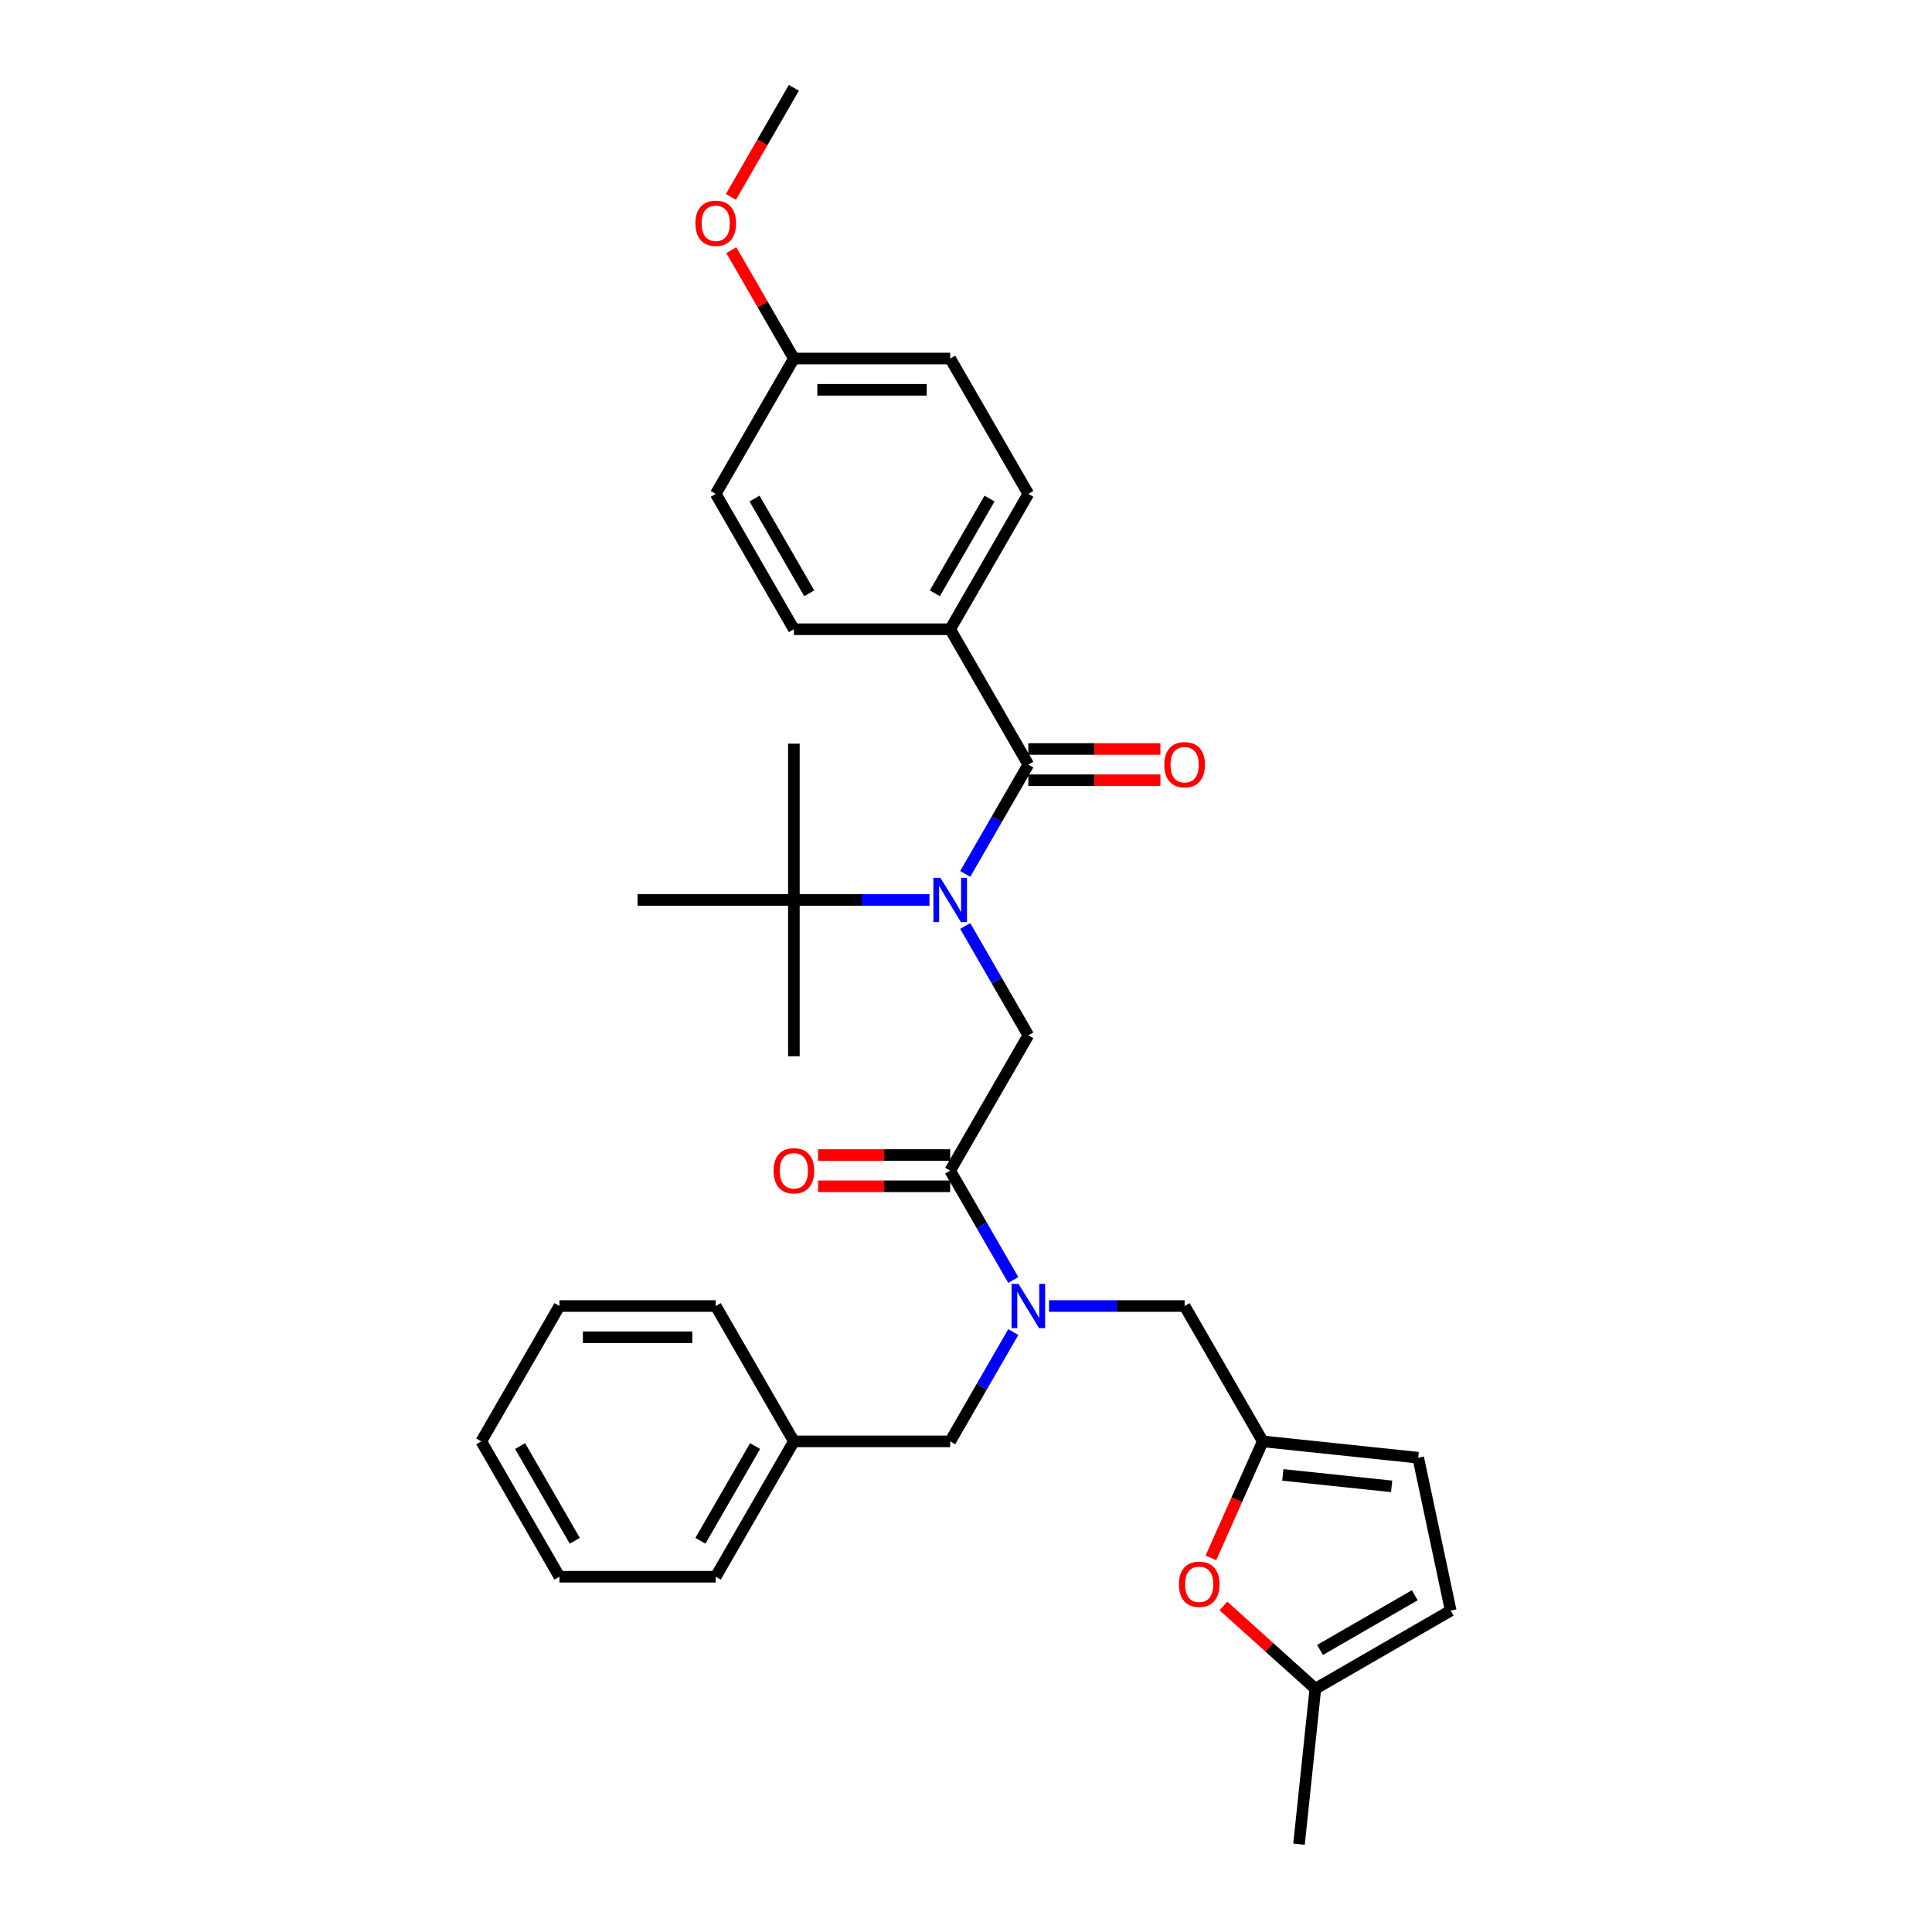 <?xml version='1.0' encoding='iso-8859-1'?>
<svg version='1.1' baseProfile='full'
              xmlns='http://www.w3.org/2000/svg'
                      xmlns:rdkit='http://www.rdkit.org/xml'
                      xmlns:xlink='http://www.w3.org/1999/xlink'
                  xml:space='preserve'
width='1000px' height='1000px' viewBox='0 0 1000 1000'>
<!-- END OF HEADER -->
<rect style='opacity:1.0;fill:#FFFFFF;stroke:none' width='1000' height='1000' x='0' y='0'> </rect>
<path class='bond-0' d='M 491.812,325.695 L 532.261,255.635' style='fill:none;fill-rule:evenodd;stroke:#000000;stroke-width:6px;stroke-linecap:butt;stroke-linejoin:miter;stroke-opacity:1' />
<path class='bond-0' d='M 483.867,307.096 L 512.182,258.054' style='fill:none;fill-rule:evenodd;stroke:#000000;stroke-width:6px;stroke-linecap:butt;stroke-linejoin:miter;stroke-opacity:1' />
<path class='bond-1' d='M 491.812,325.695 L 410.913,325.695' style='fill:none;fill-rule:evenodd;stroke:#000000;stroke-width:6px;stroke-linecap:butt;stroke-linejoin:miter;stroke-opacity:1' />
<path class='bond-2' d='M 491.812,325.695 L 532.261,395.755' style='fill:none;fill-rule:evenodd;stroke:#000000;stroke-width:6px;stroke-linecap:butt;stroke-linejoin:miter;stroke-opacity:1' />
<path class='bond-3' d='M 491.812,605.934 L 508.146,634.226' style='fill:none;fill-rule:evenodd;stroke:#000000;stroke-width:6px;stroke-linecap:butt;stroke-linejoin:miter;stroke-opacity:1' />
<path class='bond-3' d='M 508.146,634.226 L 524.48,662.517' style='fill:none;fill-rule:evenodd;stroke:#0000FF;stroke-width:6px;stroke-linecap:butt;stroke-linejoin:miter;stroke-opacity:1' />
<path class='bond-4' d='M 491.812,605.934 L 532.261,535.875' style='fill:none;fill-rule:evenodd;stroke:#000000;stroke-width:6px;stroke-linecap:butt;stroke-linejoin:miter;stroke-opacity:1' />
<path class='bond-5' d='M 491.812,597.845 L 457.632,597.845' style='fill:none;fill-rule:evenodd;stroke:#000000;stroke-width:6px;stroke-linecap:butt;stroke-linejoin:miter;stroke-opacity:1' />
<path class='bond-5' d='M 457.632,597.845 L 423.453,597.845' style='fill:none;fill-rule:evenodd;stroke:#FF0000;stroke-width:6px;stroke-linecap:butt;stroke-linejoin:miter;stroke-opacity:1' />
<path class='bond-5' d='M 491.812,614.024 L 457.632,614.024' style='fill:none;fill-rule:evenodd;stroke:#000000;stroke-width:6px;stroke-linecap:butt;stroke-linejoin:miter;stroke-opacity:1' />
<path class='bond-5' d='M 457.632,614.024 L 423.453,614.024' style='fill:none;fill-rule:evenodd;stroke:#FF0000;stroke-width:6px;stroke-linecap:butt;stroke-linejoin:miter;stroke-opacity:1' />
<path class='bond-6' d='M 532.261,535.875 L 515.927,507.583' style='fill:none;fill-rule:evenodd;stroke:#000000;stroke-width:6px;stroke-linecap:butt;stroke-linejoin:miter;stroke-opacity:1' />
<path class='bond-6' d='M 515.927,507.583 L 499.593,479.292' style='fill:none;fill-rule:evenodd;stroke:#0000FF;stroke-width:6px;stroke-linecap:butt;stroke-linejoin:miter;stroke-opacity:1' />
<path class='bond-7' d='M 499.593,452.337 L 515.927,424.046' style='fill:none;fill-rule:evenodd;stroke:#0000FF;stroke-width:6px;stroke-linecap:butt;stroke-linejoin:miter;stroke-opacity:1' />
<path class='bond-7' d='M 515.927,424.046 L 532.261,395.755' style='fill:none;fill-rule:evenodd;stroke:#000000;stroke-width:6px;stroke-linecap:butt;stroke-linejoin:miter;stroke-opacity:1' />
<path class='bond-8' d='M 481.101,465.815 L 446.007,465.815' style='fill:none;fill-rule:evenodd;stroke:#0000FF;stroke-width:6px;stroke-linecap:butt;stroke-linejoin:miter;stroke-opacity:1' />
<path class='bond-8' d='M 446.007,465.815 L 410.913,465.815' style='fill:none;fill-rule:evenodd;stroke:#000000;stroke-width:6px;stroke-linecap:butt;stroke-linejoin:miter;stroke-opacity:1' />
<path class='bond-9' d='M 532.261,403.844 L 566.44,403.844' style='fill:none;fill-rule:evenodd;stroke:#000000;stroke-width:6px;stroke-linecap:butt;stroke-linejoin:miter;stroke-opacity:1' />
<path class='bond-9' d='M 566.44,403.844 L 600.62,403.844' style='fill:none;fill-rule:evenodd;stroke:#FF0000;stroke-width:6px;stroke-linecap:butt;stroke-linejoin:miter;stroke-opacity:1' />
<path class='bond-9' d='M 532.261,387.665 L 566.44,387.665' style='fill:none;fill-rule:evenodd;stroke:#000000;stroke-width:6px;stroke-linecap:butt;stroke-linejoin:miter;stroke-opacity:1' />
<path class='bond-9' d='M 566.44,387.665 L 600.62,387.665' style='fill:none;fill-rule:evenodd;stroke:#FF0000;stroke-width:6px;stroke-linecap:butt;stroke-linejoin:miter;stroke-opacity:1' />
<path class='bond-10' d='M 532.261,255.635 L 491.812,185.575' style='fill:none;fill-rule:evenodd;stroke:#000000;stroke-width:6px;stroke-linecap:butt;stroke-linejoin:miter;stroke-opacity:1' />
<path class='bond-11' d='M 410.913,325.695 L 370.464,255.635' style='fill:none;fill-rule:evenodd;stroke:#000000;stroke-width:6px;stroke-linecap:butt;stroke-linejoin:miter;stroke-opacity:1' />
<path class='bond-11' d='M 418.858,307.096 L 390.544,258.054' style='fill:none;fill-rule:evenodd;stroke:#000000;stroke-width:6px;stroke-linecap:butt;stroke-linejoin:miter;stroke-opacity:1' />
<path class='bond-12' d='M 410.913,465.815 L 410.913,546.713' style='fill:none;fill-rule:evenodd;stroke:#000000;stroke-width:6px;stroke-linecap:butt;stroke-linejoin:miter;stroke-opacity:1' />
<path class='bond-13' d='M 410.913,465.815 L 410.913,384.916' style='fill:none;fill-rule:evenodd;stroke:#000000;stroke-width:6px;stroke-linecap:butt;stroke-linejoin:miter;stroke-opacity:1' />
<path class='bond-14' d='M 410.913,465.815 L 330.015,465.815' style='fill:none;fill-rule:evenodd;stroke:#000000;stroke-width:6px;stroke-linecap:butt;stroke-linejoin:miter;stroke-opacity:1' />
<path class='bond-15' d='M 613.159,675.994 L 653.608,746.054' style='fill:none;fill-rule:evenodd;stroke:#000000;stroke-width:6px;stroke-linecap:butt;stroke-linejoin:miter;stroke-opacity:1' />
<path class='bond-16' d='M 613.159,675.994 L 578.066,675.994' style='fill:none;fill-rule:evenodd;stroke:#000000;stroke-width:6px;stroke-linecap:butt;stroke-linejoin:miter;stroke-opacity:1' />
<path class='bond-16' d='M 578.066,675.994 L 542.972,675.994' style='fill:none;fill-rule:evenodd;stroke:#0000FF;stroke-width:6px;stroke-linecap:butt;stroke-linejoin:miter;stroke-opacity:1' />
<path class='bond-17' d='M 524.48,689.472 L 508.146,717.763' style='fill:none;fill-rule:evenodd;stroke:#0000FF;stroke-width:6px;stroke-linecap:butt;stroke-linejoin:miter;stroke-opacity:1' />
<path class='bond-17' d='M 508.146,717.763 L 491.812,746.054' style='fill:none;fill-rule:evenodd;stroke:#000000;stroke-width:6px;stroke-linecap:butt;stroke-linejoin:miter;stroke-opacity:1' />
<path class='bond-18' d='M 633.243,831.249 L 657.033,852.67' style='fill:none;fill-rule:evenodd;stroke:#FF0000;stroke-width:6px;stroke-linecap:butt;stroke-linejoin:miter;stroke-opacity:1' />
<path class='bond-18' d='M 657.033,852.67 L 680.823,874.09' style='fill:none;fill-rule:evenodd;stroke:#000000;stroke-width:6px;stroke-linecap:butt;stroke-linejoin:miter;stroke-opacity:1' />
<path class='bond-19' d='M 626.762,806.352 L 640.185,776.203' style='fill:none;fill-rule:evenodd;stroke:#FF0000;stroke-width:6px;stroke-linecap:butt;stroke-linejoin:miter;stroke-opacity:1' />
<path class='bond-19' d='M 640.185,776.203 L 653.608,746.054' style='fill:none;fill-rule:evenodd;stroke:#000000;stroke-width:6px;stroke-linecap:butt;stroke-linejoin:miter;stroke-opacity:1' />
<path class='bond-20' d='M 680.823,874.09 L 750.883,833.641' style='fill:none;fill-rule:evenodd;stroke:#000000;stroke-width:6px;stroke-linecap:butt;stroke-linejoin:miter;stroke-opacity:1' />
<path class='bond-20' d='M 683.242,854.011 L 732.284,825.697' style='fill:none;fill-rule:evenodd;stroke:#000000;stroke-width:6px;stroke-linecap:butt;stroke-linejoin:miter;stroke-opacity:1' />
<path class='bond-21' d='M 680.823,874.09 L 672.367,954.545' style='fill:none;fill-rule:evenodd;stroke:#000000;stroke-width:6px;stroke-linecap:butt;stroke-linejoin:miter;stroke-opacity:1' />
<path class='bond-22' d='M 750.883,833.641 L 734.064,754.511' style='fill:none;fill-rule:evenodd;stroke:#000000;stroke-width:6px;stroke-linecap:butt;stroke-linejoin:miter;stroke-opacity:1' />
<path class='bond-23' d='M 734.064,754.511 L 653.608,746.054' style='fill:none;fill-rule:evenodd;stroke:#000000;stroke-width:6px;stroke-linecap:butt;stroke-linejoin:miter;stroke-opacity:1' />
<path class='bond-23' d='M 720.304,769.333 L 663.985,763.414' style='fill:none;fill-rule:evenodd;stroke:#000000;stroke-width:6px;stroke-linecap:butt;stroke-linejoin:miter;stroke-opacity:1' />
<path class='bond-24' d='M 410.913,746.054 L 491.812,746.054' style='fill:none;fill-rule:evenodd;stroke:#000000;stroke-width:6px;stroke-linecap:butt;stroke-linejoin:miter;stroke-opacity:1' />
<path class='bond-25' d='M 410.913,746.054 L 370.464,816.114' style='fill:none;fill-rule:evenodd;stroke:#000000;stroke-width:6px;stroke-linecap:butt;stroke-linejoin:miter;stroke-opacity:1' />
<path class='bond-25' d='M 390.834,748.474 L 362.52,797.516' style='fill:none;fill-rule:evenodd;stroke:#000000;stroke-width:6px;stroke-linecap:butt;stroke-linejoin:miter;stroke-opacity:1' />
<path class='bond-26' d='M 410.913,746.054 L 370.464,675.994' style='fill:none;fill-rule:evenodd;stroke:#000000;stroke-width:6px;stroke-linecap:butt;stroke-linejoin:miter;stroke-opacity:1' />
<path class='bond-27' d='M 370.464,816.114 L 289.566,816.114' style='fill:none;fill-rule:evenodd;stroke:#000000;stroke-width:6px;stroke-linecap:butt;stroke-linejoin:miter;stroke-opacity:1' />
<path class='bond-28' d='M 370.464,675.994 L 289.566,675.994' style='fill:none;fill-rule:evenodd;stroke:#000000;stroke-width:6px;stroke-linecap:butt;stroke-linejoin:miter;stroke-opacity:1' />
<path class='bond-28' d='M 358.33,692.174 L 301.701,692.174' style='fill:none;fill-rule:evenodd;stroke:#000000;stroke-width:6px;stroke-linecap:butt;stroke-linejoin:miter;stroke-opacity:1' />
<path class='bond-29' d='M 289.566,816.114 L 249.117,746.054' style='fill:none;fill-rule:evenodd;stroke:#000000;stroke-width:6px;stroke-linecap:butt;stroke-linejoin:miter;stroke-opacity:1' />
<path class='bond-29' d='M 297.511,797.516 L 269.196,748.474' style='fill:none;fill-rule:evenodd;stroke:#000000;stroke-width:6px;stroke-linecap:butt;stroke-linejoin:miter;stroke-opacity:1' />
<path class='bond-30' d='M 289.566,675.994 L 249.117,746.054' style='fill:none;fill-rule:evenodd;stroke:#000000;stroke-width:6px;stroke-linecap:butt;stroke-linejoin:miter;stroke-opacity:1' />
<path class='bond-31' d='M 410.913,185.575 L 370.464,255.635' style='fill:none;fill-rule:evenodd;stroke:#000000;stroke-width:6px;stroke-linecap:butt;stroke-linejoin:miter;stroke-opacity:1' />
<path class='bond-32' d='M 410.913,185.575 L 394.72,157.526' style='fill:none;fill-rule:evenodd;stroke:#000000;stroke-width:6px;stroke-linecap:butt;stroke-linejoin:miter;stroke-opacity:1' />
<path class='bond-32' d='M 394.72,157.526 L 378.526,129.478' style='fill:none;fill-rule:evenodd;stroke:#FF0000;stroke-width:6px;stroke-linecap:butt;stroke-linejoin:miter;stroke-opacity:1' />
<path class='bond-33' d='M 410.913,185.575 L 491.812,185.575' style='fill:none;fill-rule:evenodd;stroke:#000000;stroke-width:6px;stroke-linecap:butt;stroke-linejoin:miter;stroke-opacity:1' />
<path class='bond-33' d='M 423.048,201.754 L 479.677,201.754' style='fill:none;fill-rule:evenodd;stroke:#000000;stroke-width:6px;stroke-linecap:butt;stroke-linejoin:miter;stroke-opacity:1' />
<path class='bond-34' d='M 378.32,101.907 L 394.617,73.681' style='fill:none;fill-rule:evenodd;stroke:#FF0000;stroke-width:6px;stroke-linecap:butt;stroke-linejoin:miter;stroke-opacity:1' />
<path class='bond-34' d='M 394.617,73.681 L 410.913,45.455' style='fill:none;fill-rule:evenodd;stroke:#000000;stroke-width:6px;stroke-linecap:butt;stroke-linejoin:miter;stroke-opacity:1' />
<path  class='atom-3' d='M 400.397 605.999
Q 400.397 600.498, 403.115 597.424
Q 405.833 594.35, 410.913 594.35
Q 415.994 594.35, 418.712 597.424
Q 421.43 600.498, 421.43 605.999
Q 421.43 611.565, 418.68 614.736
Q 415.929 617.875, 410.913 617.875
Q 405.865 617.875, 403.115 614.736
Q 400.397 611.597, 400.397 605.999
M 410.913 615.286
Q 414.408 615.286, 416.285 612.956
Q 418.194 610.594, 418.194 605.999
Q 418.194 601.501, 416.285 599.236
Q 414.408 596.939, 410.913 596.939
Q 407.419 596.939, 405.509 599.204
Q 403.633 601.469, 403.633 605.999
Q 403.633 610.627, 405.509 612.956
Q 407.419 615.286, 410.913 615.286
' fill='#FF0000'/>
<path  class='atom-4' d='M 486.747 454.359
L 494.255 466.494
Q 494.999 467.691, 496.196 469.859
Q 497.394 472.028, 497.458 472.157
L 497.458 454.359
L 500.5 454.359
L 500.5 477.27
L 497.361 477.27
L 489.304 464.002
Q 488.365 462.449, 487.362 460.669
Q 486.392 458.89, 486.1 458.34
L 486.1 477.27
L 483.123 477.27
L 483.123 454.359
L 486.747 454.359
' fill='#0000FF'/>
<path  class='atom-6' d='M 602.642 395.819
Q 602.642 390.318, 605.361 387.244
Q 608.079 384.17, 613.159 384.17
Q 618.24 384.17, 620.958 387.244
Q 623.676 390.318, 623.676 395.819
Q 623.676 401.385, 620.925 404.556
Q 618.175 407.695, 613.159 407.695
Q 608.111 407.695, 605.361 404.556
Q 602.642 401.417, 602.642 395.819
M 613.159 405.106
Q 616.654 405.106, 618.531 402.776
Q 620.44 400.414, 620.44 395.819
Q 620.44 391.321, 618.531 389.056
Q 616.654 386.759, 613.159 386.759
Q 609.664 386.759, 607.755 389.024
Q 605.878 391.289, 605.878 395.819
Q 605.878 400.447, 607.755 402.776
Q 609.664 405.106, 613.159 405.106
' fill='#FF0000'/>
<path  class='atom-11' d='M 527.197 664.539
L 534.704 676.674
Q 535.448 677.871, 536.646 680.039
Q 537.843 682.207, 537.908 682.337
L 537.908 664.539
L 540.949 664.539
L 540.949 687.45
L 537.811 687.45
L 529.753 674.182
Q 528.815 672.629, 527.811 670.849
Q 526.841 669.07, 526.549 668.519
L 526.549 687.45
L 523.572 687.45
L 523.572 664.539
L 527.197 664.539
' fill='#0000FF'/>
<path  class='atom-14' d='M 610.187 820.023
Q 610.187 814.522, 612.905 811.448
Q 615.624 808.374, 620.704 808.374
Q 625.784 808.374, 628.503 811.448
Q 631.221 814.522, 631.221 820.023
Q 631.221 825.589, 628.47 828.761
Q 625.72 831.899, 620.704 831.899
Q 615.656 831.899, 612.905 828.761
Q 610.187 825.622, 610.187 820.023
M 620.704 829.311
Q 624.199 829.311, 626.076 826.981
Q 627.985 824.619, 627.985 820.023
Q 627.985 815.526, 626.076 813.26
Q 624.199 810.963, 620.704 810.963
Q 617.209 810.963, 615.3 813.228
Q 613.423 815.493, 613.423 820.023
Q 613.423 824.651, 615.3 826.981
Q 617.209 829.311, 620.704 829.311
' fill='#FF0000'/>
<path  class='atom-31' d='M 359.947 115.579
Q 359.947 110.078, 362.666 107.004
Q 365.384 103.93, 370.464 103.93
Q 375.545 103.93, 378.263 107.004
Q 380.981 110.078, 380.981 115.579
Q 380.981 121.145, 378.231 124.316
Q 375.48 127.455, 370.464 127.455
Q 365.416 127.455, 362.666 124.316
Q 359.947 121.177, 359.947 115.579
M 370.464 124.866
Q 373.959 124.866, 375.836 122.537
Q 377.745 120.174, 377.745 115.579
Q 377.745 111.081, 375.836 108.816
Q 373.959 106.519, 370.464 106.519
Q 366.969 106.519, 365.06 108.784
Q 363.183 111.049, 363.183 115.579
Q 363.183 120.207, 365.06 122.537
Q 366.969 124.866, 370.464 124.866
' fill='#FF0000'/>
</svg>
